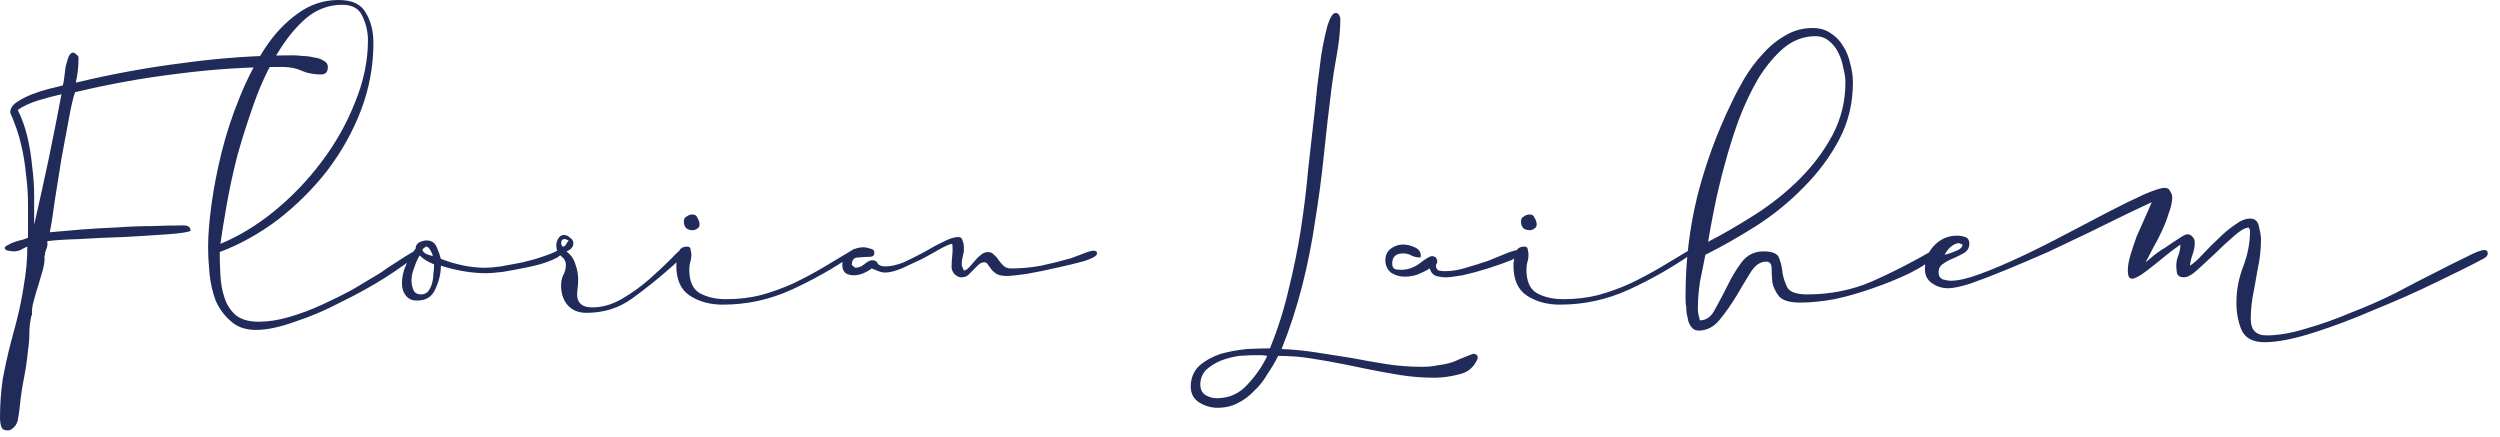 <svg xmlns="http://www.w3.org/2000/svg" width="183" height="32" viewBox="0 0 183 32" fill="none"><path d="M1.45 29.75C1.417 30.083 1.367 30.417 1.3 30.75C1.233 31.083 1.033 31.333 0.7 31.5C0.367 31.533 0.167 31.45 0.1 31.25C0.033 31.05 0 30.817 0 30.55C0 29.617 0.067 28.683 0.2 27.75C0.367 26.85 0.567 25.95 0.8 25.05L1.2 23.55C1.433 22.65 1.617 21.75 1.75 20.85C1.917 19.917 2 18.983 2 18.05C1.833 18.117 1.667 18.2 1.5 18.3C1.333 18.367 1.167 18.4 1 18.4C0.933 18.4 0.8 18.383 0.6 18.35C0.433 18.317 0.35 18.25 0.35 18.15C0.35 18.083 0.417 18.017 0.55 17.95C0.717 17.85 0.9 17.767 1.1 17.7C1.3 17.633 1.483 17.583 1.65 17.55C1.85 17.483 1.983 17.433 2.05 17.4C2.05 16.533 2.05 15.733 2.05 15C2.05 14.233 2 13.483 1.9 12.75C1.833 12.017 1.717 11.3 1.55 10.6C1.383 9.867 1.117 9.083 0.75 8.25C0.75 7.95 0.9 7.7 1.2 7.5C1.533 7.267 1.917 7.067 2.35 6.9C2.783 6.733 3.2 6.6 3.6 6.5C4.033 6.4 4.367 6.317 4.6 6.25C4.633 6.15 4.667 5.967 4.7 5.7C4.733 5.433 4.767 5.167 4.8 4.9C4.867 4.633 4.933 4.4 5 4.2C5.1 3.967 5.217 3.85 5.35 3.85C5.417 3.85 5.5 3.9 5.6 4C5.7 4.067 5.75 4.133 5.75 4.2C5.75 4.5 5.733 4.817 5.7 5.15C5.667 5.45 5.617 5.75 5.55 6.05C8.183 5.417 10.833 4.933 13.5 4.6C16.167 4.233 18.85 4.05 21.55 4.05C21.683 4.05 21.883 4.067 22.15 4.1C22.417 4.1 22.683 4.133 22.95 4.2C23.25 4.233 23.5 4.317 23.7 4.45C23.9 4.55 24 4.7 24 4.9C24 5.267 23.833 5.45 23.5 5.45C23.133 5.45 22.767 5.4 22.4 5.3L21.75 5.05C21.417 4.95 21.05 4.9 20.65 4.9C18.083 4.9 15.533 5.067 13 5.4C10.5 5.7 8 6.15 5.5 6.75C5.367 7.083 5.217 7.717 5.05 8.65C4.883 9.55 4.7 10.533 4.5 11.6C4.333 12.667 4.167 13.717 4 14.75C3.867 15.75 3.75 16.5 3.65 17C4.35 16.933 5.117 16.867 5.95 16.8C6.817 16.733 7.683 16.683 8.55 16.65C9.417 16.583 10.267 16.55 11.1 16.55C11.933 16.517 12.717 16.5 13.45 16.5C13.783 16.5 13.95 16.633 13.95 16.9C13.75 17 13.183 17.083 12.25 17.15C11.317 17.217 10.267 17.283 9.1 17.35C7.967 17.383 6.867 17.433 5.8 17.5C4.733 17.533 3.967 17.583 3.5 17.65L3.45 17.7C3.483 17.8 3.483 17.917 3.45 18.05L3.3 18.5V18.65L3.25 18.75C3.283 18.983 3.25 19.3 3.15 19.7C3.05 20.067 2.933 20.467 2.8 20.9C2.667 21.3 2.55 21.7 2.45 22.1C2.35 22.467 2.317 22.783 2.35 23.05L2.3 23.1C2.2 23.533 2.15 23.95 2.15 24.35C2.15 24.783 2.117 25.217 2.05 25.65C1.983 26.35 1.883 27.033 1.75 27.7C1.617 28.367 1.517 29.05 1.45 29.75ZM1.3 8.05C1.6 8.65 1.833 9.3 2 10C2.167 10.7 2.283 11.417 2.35 12.15C2.45 12.883 2.5 13.617 2.5 14.35C2.5 15.083 2.5 15.783 2.5 16.45C2.867 14.85 3.217 13.267 3.55 11.7C3.883 10.1 4.2 8.5 4.5 6.9C4.033 7 3.467 7.15 2.8 7.35C2.167 7.55 1.667 7.783 1.3 8.05ZM30.734 18.5C30.101 19.033 29.268 19.633 28.234 20.3C27.234 20.933 26.151 21.533 24.984 22.1C23.851 22.7 22.718 23.183 21.584 23.55C20.484 23.95 19.534 24.15 18.734 24.15C17.968 24.15 17.351 23.933 16.884 23.5C16.418 23.1 16.051 22.6 15.784 22C15.551 21.367 15.401 20.7 15.334 20C15.268 19.3 15.234 18.65 15.234 18.05C15.234 17.183 15.318 16.15 15.484 14.95C15.651 13.717 15.901 12.433 16.234 11.1C16.568 9.767 17.001 8.45 17.534 7.15C18.068 5.817 18.684 4.617 19.384 3.55C20.084 2.483 20.884 1.633 21.784 1C22.684 0.333 23.684 9.60827e-05 24.784 9.60827e-05C25.784 9.60827e-05 26.451 0.317 26.784 0.95C27.151 1.55 27.334 2.283 27.334 3.15C27.334 4.817 27.034 6.45 26.434 8.05C25.834 9.617 25.018 11.083 23.984 12.45C22.951 13.783 21.751 14.983 20.384 16.05C19.018 17.083 17.584 17.883 16.084 18.45C16.084 18.983 16.101 19.55 16.134 20.15C16.168 20.75 16.268 21.3 16.434 21.8C16.601 22.3 16.868 22.717 17.234 23.05C17.634 23.383 18.201 23.55 18.934 23.55C19.634 23.55 20.384 23.433 21.184 23.2C21.984 22.967 22.784 22.667 23.584 22.3C24.384 21.933 25.151 21.55 25.884 21.15C26.618 20.717 27.284 20.317 27.884 19.95C27.984 19.883 28.151 19.767 28.384 19.6C28.651 19.433 28.934 19.25 29.234 19.05C29.534 18.85 29.801 18.683 30.034 18.55C30.301 18.383 30.484 18.283 30.584 18.25L30.784 18.4L30.734 18.45V18.5ZM25.034 0.35C24.068 0.35 23.184 0.683 22.384 1.35C21.618 2.017 20.918 2.883 20.284 3.95C19.651 4.983 19.101 6.15 18.634 7.45C18.168 8.75 17.751 10.05 17.384 11.35C17.051 12.65 16.784 13.883 16.584 15.05C16.384 16.183 16.234 17.117 16.134 17.85C17.501 17.283 18.818 16.483 20.084 15.45C21.384 14.383 22.534 13.183 23.534 11.85C24.568 10.483 25.384 9.033 25.984 7.5C26.618 5.967 26.934 4.45 26.934 2.95C26.934 2.35 26.801 1.767 26.534 1.2C26.301 0.633 25.801 0.35 25.034 0.35ZM32.272 19.45C32.272 20.017 32.139 20.583 31.872 21.15C31.639 21.717 31.189 22 30.522 22C30.156 22 29.889 21.883 29.722 21.65C29.522 21.417 29.422 21.117 29.422 20.75C29.422 20.283 29.522 19.833 29.722 19.4C29.889 18.967 30.122 18.567 30.422 18.2C30.422 18 30.506 17.85 30.672 17.75C30.872 17.65 31.056 17.6 31.222 17.6C31.589 17.6 31.839 17.767 31.972 18.1C32.106 18.4 32.206 18.683 32.272 18.95C33.406 19.383 34.489 19.6 35.522 19.6C35.789 19.6 36.172 19.567 36.672 19.5C37.206 19.4 37.739 19.3 38.272 19.2C38.839 19.067 39.356 18.917 39.822 18.75C40.322 18.583 40.672 18.433 40.872 18.3L41.122 18.45C41.122 18.65 40.872 18.85 40.372 19.05C39.906 19.25 39.339 19.417 38.672 19.55C38.039 19.683 37.422 19.8 36.822 19.9C36.222 19.967 35.822 20 35.622 20C34.556 20 33.439 19.817 32.272 19.45ZM30.922 18.25C30.922 18.383 31.022 18.5 31.222 18.6C31.422 18.667 31.572 18.717 31.672 18.75C31.672 18.65 31.622 18.517 31.522 18.35C31.422 18.15 31.306 18.05 31.172 18.05L30.922 18.25ZM30.122 20.55C30.122 20.783 30.172 21.017 30.272 21.25C30.372 21.45 30.556 21.55 30.822 21.55C31.022 21.55 31.189 21.483 31.322 21.35C31.456 21.183 31.556 20.983 31.622 20.75C31.689 20.517 31.722 20.283 31.722 20.05C31.756 19.817 31.772 19.633 31.772 19.5V19.35C31.339 19.183 30.989 18.967 30.722 18.7C30.556 18.967 30.422 19.267 30.322 19.6C30.189 19.9 30.122 20.217 30.122 20.55ZM49.022 19.65C48.155 20.417 47.238 21.15 46.272 21.85C45.305 22.55 44.188 22.9 42.922 22.9C42.322 22.9 41.855 22.7 41.522 22.3C41.221 21.933 41.072 21.467 41.072 20.9C41.072 20.633 41.121 20.383 41.221 20.15C41.355 19.917 41.422 19.667 41.422 19.4C41.422 19.133 41.305 18.917 41.072 18.75C40.838 18.55 40.721 18.283 40.721 17.95C40.721 17.783 40.772 17.617 40.871 17.45C40.971 17.283 41.105 17.2 41.272 17.2C41.438 17.2 41.588 17.267 41.721 17.4C41.888 17.5 41.971 17.633 41.971 17.8C41.971 18.067 41.805 18.267 41.471 18.4C41.805 18.667 42.022 18.983 42.121 19.35C42.255 19.717 42.322 20.083 42.322 20.45C42.322 20.683 42.305 20.933 42.272 21.2C42.238 21.433 42.238 21.65 42.272 21.85C42.338 22.05 42.438 22.2 42.572 22.3C42.738 22.433 43.005 22.5 43.371 22.5C44.105 22.5 44.838 22.283 45.572 21.85C46.305 21.417 46.971 20.933 47.572 20.4C48.172 19.867 48.688 19.383 49.121 18.95C49.555 18.483 49.822 18.25 49.922 18.25L50.072 18.4C49.971 18.667 49.822 18.9 49.621 19.1C49.422 19.3 49.221 19.483 49.022 19.65ZM41.322 17.5C41.155 17.5 41.072 17.617 41.072 17.85L41.172 18.05C41.305 18.05 41.388 18 41.422 17.9C41.488 17.8 41.555 17.7 41.621 17.6C41.488 17.533 41.388 17.5 41.322 17.5ZM51.207 16.45C51.207 16.583 51.14 16.683 51.007 16.75C50.907 16.817 50.807 16.85 50.707 16.85C50.274 16.85 50.057 16.633 50.057 16.2C50.057 16.033 50.124 15.917 50.257 15.85C50.39 15.75 50.54 15.7 50.707 15.7C50.874 15.7 50.99 15.783 51.057 15.95C51.157 16.117 51.207 16.283 51.207 16.45ZM62.457 18.65C61.057 19.617 59.557 20.467 57.957 21.2C56.357 21.933 54.674 22.3 52.907 22.3C51.974 22.3 51.174 22.083 50.507 21.65C49.84 21.217 49.507 20.483 49.507 19.45C49.507 19.183 49.557 18.883 49.657 18.55C49.724 18.217 49.94 18.05 50.307 18.05C50.474 18.05 50.557 18.133 50.557 18.3C50.59 18.433 50.607 18.55 50.607 18.65C50.607 18.85 50.574 19.05 50.507 19.25C50.474 19.417 50.457 19.583 50.457 19.75C50.457 20.583 50.707 21.15 51.207 21.45C51.74 21.75 52.39 21.9 53.157 21.9C54.057 21.9 54.907 21.8 55.707 21.6C56.54 21.367 57.324 21.083 58.057 20.75C58.824 20.383 59.574 19.983 60.307 19.55C61.074 19.083 61.824 18.633 62.557 18.2L62.657 18.35C62.657 18.45 62.64 18.517 62.607 18.55C62.574 18.55 62.524 18.583 62.457 18.65ZM72.055 19.2C71.888 19.2 71.738 19.267 71.605 19.4C71.505 19.5 71.388 19.617 71.255 19.75C71.121 19.883 70.988 20.017 70.855 20.15C70.721 20.25 70.555 20.3 70.355 20.3C70.188 20.3 70.021 20.217 69.855 20.05C69.721 19.883 69.655 19.717 69.655 19.55C69.655 19.283 69.671 19 69.705 18.7C69.738 18.4 69.738 18.117 69.705 17.85C69.571 17.85 69.288 17.967 68.855 18.2C68.455 18.433 68.005 18.683 67.505 18.95C67.005 19.183 66.505 19.417 66.005 19.65C65.505 19.85 65.105 19.95 64.805 19.95C64.638 19.95 64.471 19.917 64.305 19.85C64.138 19.783 63.971 19.717 63.805 19.65C63.638 19.783 63.438 19.9 63.205 20C62.971 20.1 62.738 20.15 62.505 20.15C62.271 20.15 62.071 20.1 61.905 20C61.738 19.867 61.655 19.667 61.655 19.4C61.655 19 61.821 18.683 62.155 18.45C62.488 18.217 62.838 18.1 63.205 18.1C63.338 18.1 63.505 18.133 63.705 18.2C63.905 18.233 64.005 18.333 64.005 18.5C64.005 18.7 63.888 18.8 63.655 18.8C63.421 18.8 63.138 18.817 62.805 18.85C62.505 18.85 62.355 19.033 62.355 19.4L62.605 19.6C62.838 19.6 63.055 19.517 63.255 19.35C63.488 19.15 63.688 19.05 63.855 19.05C64.055 19.05 64.188 19.133 64.255 19.3C64.355 19.433 64.538 19.5 64.805 19.5C65.205 19.5 65.655 19.4 66.155 19.2C66.655 18.967 67.155 18.717 67.655 18.45C68.155 18.15 68.621 17.9 69.055 17.7C69.488 17.467 69.855 17.35 70.155 17.35C70.321 17.35 70.421 17.433 70.455 17.6C70.521 17.767 70.555 17.917 70.555 18.05V18.4L70.405 19.1V19.45L70.555 19.8C70.655 19.8 70.771 19.733 70.905 19.6C71.038 19.467 71.171 19.317 71.305 19.15C71.471 18.95 71.638 18.783 71.805 18.65C71.971 18.517 72.138 18.45 72.305 18.45C72.505 18.45 72.655 18.517 72.755 18.65C72.888 18.75 73.005 18.883 73.105 19.05C73.205 19.183 73.321 19.317 73.455 19.45C73.588 19.583 73.771 19.65 74.005 19.65C74.738 19.65 75.471 19.583 76.205 19.45C76.971 19.283 77.705 19.1 78.405 18.9C78.571 18.833 78.838 18.733 79.205 18.6C79.605 18.433 79.888 18.35 80.055 18.35C80.221 18.35 80.305 18.417 80.305 18.55C80.305 18.717 80.005 18.9 79.405 19.1C78.805 19.267 78.121 19.433 77.355 19.6C76.621 19.767 75.888 19.917 75.155 20.05C74.455 20.15 73.971 20.2 73.705 20.2C73.371 20.2 73.121 20.15 72.955 20.05C72.788 19.95 72.655 19.833 72.555 19.7C72.455 19.567 72.371 19.45 72.305 19.35C72.238 19.25 72.155 19.2 72.055 19.2ZM93.563 26.05C93.33 26.517 93.063 26.967 92.763 27.4C92.496 27.867 92.18 28.267 91.813 28.6C91.48 28.967 91.08 29.267 90.613 29.5C90.18 29.733 89.68 29.85 89.113 29.85C88.646 29.85 88.196 29.717 87.763 29.45C87.363 29.183 87.163 28.8 87.163 28.3C87.163 27.667 87.38 27.15 87.813 26.75C88.246 26.383 88.763 26.1 89.363 25.9C89.963 25.733 90.596 25.617 91.263 25.55C91.93 25.517 92.496 25.5 92.963 25.5C93.53 24.1 93.98 22.683 94.313 21.25C94.68 19.783 94.98 18.317 95.213 16.85C95.446 15.35 95.63 13.85 95.763 12.35C95.93 10.85 96.096 9.367 96.263 7.9C96.296 7.633 96.346 7.133 96.413 6.4C96.513 5.633 96.613 4.85 96.713 4.05C96.846 3.25 96.996 2.533 97.163 1.9C97.363 1.267 97.563 0.95 97.763 0.95C97.896 0.95 97.98 1 98.013 1.1C98.08 1.2 98.113 1.3 98.113 1.4C98.113 2.167 98.03 3.017 97.863 3.95C97.696 4.85 97.563 5.7 97.463 6.5C97.263 8.067 97.08 9.667 96.913 11.3C96.746 12.933 96.53 14.567 96.263 16.2C96.03 17.8 95.713 19.383 95.313 20.95C94.913 22.517 94.413 24.05 93.813 25.55C94.68 25.583 95.53 25.667 96.363 25.8C97.23 25.933 98.08 26.067 98.913 26.2C99.78 26.367 100.63 26.517 101.463 26.65C102.33 26.783 103.196 26.85 104.063 26.85C104.53 26.85 104.896 26.817 105.163 26.75C105.463 26.717 105.746 26.667 106.013 26.6C106.28 26.533 106.546 26.433 106.813 26.3C107.08 26.2 107.413 26.067 107.813 25.9C108.08 25.9 108.196 26.017 108.163 26.25C107.896 26.883 107.446 27.267 106.813 27.4C106.18 27.567 105.58 27.65 105.013 27.65C104.146 27.65 103.296 27.583 102.463 27.45C101.663 27.317 100.846 27.167 100.013 27L98.563 26.7C97.73 26.533 96.896 26.383 96.063 26.25C95.263 26.117 94.43 26.05 93.563 26.05ZM87.863 28.15C87.863 28.483 87.98 28.733 88.213 28.9C88.48 29.067 88.763 29.15 89.063 29.15C89.963 29.15 90.713 28.817 91.313 28.15C91.913 27.517 92.396 26.817 92.763 26.05C92.596 26.017 92.446 26 92.313 26C92.213 26 92.08 26 91.913 26C91.58 26 91.18 26.017 90.713 26.05C90.246 26.117 89.796 26.233 89.363 26.4C88.963 26.567 88.613 26.783 88.313 27.05C88.013 27.35 87.863 27.717 87.863 28.15ZM111.409 18.4C111.376 18.6 111.109 18.817 110.609 19.05C110.109 19.25 109.542 19.45 108.909 19.65C108.276 19.85 107.659 20.017 107.059 20.15C106.459 20.25 106.059 20.3 105.859 20.3C105.626 20.3 105.376 20.267 105.109 20.2C104.876 20.1 104.726 19.917 104.659 19.65C104.392 19.817 104.092 19.967 103.759 20.1C103.459 20.2 103.142 20.25 102.809 20.25C102.442 20.25 102.109 20.15 101.809 19.95C101.542 19.717 101.409 19.417 101.409 19.05C101.409 18.683 101.542 18.4 101.809 18.2C102.076 18 102.376 17.9 102.709 17.9C102.976 17.9 103.259 17.967 103.559 18.1C103.859 18.233 104.009 18.45 104.009 18.75L103.959 18.85C103.726 18.85 103.509 18.8 103.309 18.7C103.142 18.6 102.942 18.55 102.709 18.55C102.176 18.55 101.909 18.8 101.909 19.3C101.909 19.5 101.976 19.633 102.109 19.7C102.242 19.733 102.392 19.75 102.559 19.75C103.059 19.75 103.526 19.583 103.959 19.25C104.392 18.917 104.676 18.75 104.809 18.75C105.076 18.75 105.209 18.9 105.209 19.2L105.109 19.4C105.109 19.6 105.176 19.733 105.309 19.8C105.442 19.833 105.592 19.85 105.759 19.85C106.259 19.85 106.776 19.767 107.309 19.6C107.876 19.433 108.409 19.267 108.909 19.1C109.409 18.9 109.859 18.717 110.259 18.55C110.659 18.383 110.976 18.3 111.209 18.3L111.409 18.4ZM112.486 16.45C112.486 16.583 112.42 16.683 112.286 16.75C112.186 16.817 112.086 16.85 111.986 16.85C111.553 16.85 111.336 16.633 111.336 16.2C111.336 16.033 111.403 15.917 111.536 15.85C111.67 15.75 111.82 15.7 111.986 15.7C112.153 15.7 112.27 15.783 112.336 15.95C112.436 16.117 112.486 16.283 112.486 16.45ZM123.736 18.65C122.336 19.617 120.836 20.467 119.236 21.2C117.636 21.933 115.953 22.3 114.186 22.3C113.253 22.3 112.453 22.083 111.786 21.65C111.12 21.217 110.786 20.483 110.786 19.45C110.786 19.183 110.836 18.883 110.936 18.55C111.003 18.217 111.22 18.05 111.586 18.05C111.753 18.05 111.836 18.133 111.836 18.3C111.87 18.433 111.886 18.55 111.886 18.65C111.886 18.85 111.853 19.05 111.786 19.25C111.753 19.417 111.736 19.583 111.736 19.75C111.736 20.583 111.986 21.15 112.486 21.45C113.02 21.75 113.67 21.9 114.436 21.9C115.336 21.9 116.186 21.8 116.986 21.6C117.82 21.367 118.603 21.083 119.336 20.75C120.103 20.383 120.853 19.983 121.586 19.55C122.353 19.083 123.103 18.633 123.836 18.2L123.936 18.35C123.936 18.45 123.92 18.517 123.886 18.55C123.853 18.55 123.803 18.583 123.736 18.65ZM129.284 19.15C128.851 19.15 128.467 19.417 128.134 19.95C127.801 20.483 127.451 21.067 127.084 21.7C126.717 22.3 126.317 22.867 125.884 23.4C125.451 23.933 124.934 24.2 124.334 24.2C124.101 24.2 123.917 24.1 123.784 23.9C123.651 23.733 123.567 23.517 123.534 23.25C123.467 23.017 123.434 22.767 123.434 22.5C123.401 22.267 123.384 22.067 123.384 21.9V21.55C123.384 19.117 123.667 16.733 124.234 14.4C124.834 12.033 125.667 9.75 126.734 7.55C127.001 6.983 127.317 6.383 127.684 5.75C128.084 5.083 128.534 4.483 129.034 3.95C129.534 3.383 130.084 2.933 130.684 2.6C131.284 2.233 131.951 2.05 132.684 2.05C133.217 2.05 133.667 2.183 134.034 2.45C134.401 2.683 134.701 3 134.934 3.4C135.167 3.767 135.334 4.183 135.434 4.65C135.567 5.117 135.634 5.583 135.634 6.05C135.634 7.55 135.301 8.933 134.634 10.2C133.967 11.467 133.101 12.633 132.034 13.7C131.001 14.767 129.834 15.717 128.534 16.55C127.267 17.35 126.034 18.05 124.834 18.65C124.701 19.317 124.567 19.983 124.434 20.65C124.334 21.317 124.284 21.983 124.284 22.65C124.284 22.783 124.301 22.917 124.334 23.05C124.367 23.183 124.401 23.317 124.434 23.45C124.901 23.45 125.267 23.183 125.534 22.65C125.834 22.117 126.134 21.55 126.434 20.95C126.734 20.317 127.084 19.733 127.484 19.2C127.884 18.667 128.417 18.4 129.084 18.4C129.751 18.4 130.134 18.567 130.234 18.9C130.367 19.233 130.451 19.6 130.484 20C130.551 20.367 130.667 20.717 130.834 21.05C131.034 21.383 131.517 21.55 132.284 21.55C133.984 21.55 135.567 21.233 137.034 20.6C138.534 19.933 140.001 19.183 141.434 18.35L141.734 18.2L141.984 18.4L141.884 18.6C141.351 19.1 140.651 19.567 139.784 20C138.951 20.4 138.051 20.767 137.084 21.1C136.151 21.433 135.217 21.7 134.284 21.9C133.351 22.067 132.517 22.15 131.784 22.15C131.017 22.15 130.501 22 130.234 21.7C129.967 21.367 129.801 21.017 129.734 20.65C129.701 20.283 129.684 19.95 129.684 19.65C129.684 19.317 129.551 19.15 129.284 19.15ZM132.884 2.65C132.051 2.65 131.284 2.933 130.584 3.5C129.917 4.067 129.301 4.8 128.734 5.7C128.201 6.6 127.717 7.617 127.284 8.75C126.884 9.85 126.534 10.967 126.234 12.1C125.934 13.2 125.684 14.25 125.484 15.25C125.284 16.25 125.134 17.067 125.034 17.7C126.134 17.133 127.284 16.467 128.484 15.7C129.684 14.933 130.767 14.067 131.734 13.1C132.701 12.133 133.501 11.067 134.134 9.9C134.767 8.7 135.084 7.417 135.084 6.05C135.084 5.717 135.034 5.367 134.934 5C134.867 4.6 134.751 4.233 134.584 3.9C134.417 3.533 134.184 3.233 133.884 3C133.617 2.767 133.284 2.65 132.884 2.65ZM181.855 18.9C180.988 19.367 179.822 19.95 178.355 20.65C176.922 21.35 175.422 22.017 173.855 22.65C172.322 23.317 170.822 23.883 169.355 24.35C167.888 24.817 166.688 25.05 165.755 25.05C164.888 25.05 164.322 24.733 164.055 24.1C163.822 23.5 163.705 22.85 163.705 22.15C163.705 21.25 163.872 20.367 164.205 19.5C164.538 18.633 164.705 17.75 164.705 16.85L164.605 16.65C164.305 16.683 163.938 16.9 163.505 17.3C163.072 17.667 162.622 18.083 162.155 18.55C161.688 18.983 161.255 19.383 160.855 19.75C160.455 20.117 160.122 20.3 159.855 20.3C159.588 20.3 159.422 20.2 159.355 20C159.322 19.8 159.305 19.617 159.305 19.45C159.305 19.183 159.355 18.933 159.455 18.7C159.555 18.433 159.605 18.167 159.605 17.9C159.472 18 159.222 18.183 158.855 18.45C158.522 18.717 158.172 19 157.805 19.3C157.438 19.6 157.088 19.867 156.755 20.1C156.422 20.3 156.205 20.4 156.105 20.4C155.938 20.4 155.838 20.333 155.805 20.2C155.772 20.067 155.755 19.95 155.755 19.85C155.755 19.483 155.822 19.083 155.955 18.65C156.088 18.217 156.238 17.767 156.405 17.3C156.605 16.833 156.805 16.383 157.005 15.95C157.205 15.517 157.372 15.133 157.505 14.8C157.072 15 156.438 15.3 155.605 15.7C154.805 16.1 153.922 16.533 152.955 17C151.988 17.467 150.972 17.95 149.905 18.45C148.838 18.917 147.822 19.35 146.855 19.75C145.888 20.15 145.022 20.483 144.255 20.75C143.522 20.983 142.972 21.1 142.605 21.1C142.172 21.1 141.788 20.983 141.455 20.75C141.088 20.517 140.905 20.167 140.905 19.7C140.905 19.033 141.122 18.467 141.555 18C142.022 17.5 142.588 17.25 143.255 17.25C143.455 17.25 143.655 17.283 143.855 17.35C144.055 17.417 144.155 17.583 144.155 17.85C144.155 18.117 144.038 18.333 143.805 18.5C143.572 18.633 143.305 18.767 143.005 18.9C142.738 19 142.488 19.133 142.255 19.3C142.022 19.433 141.905 19.65 141.905 19.95C141.905 20.183 142.005 20.35 142.205 20.45C142.438 20.517 142.638 20.55 142.805 20.55C143.338 20.55 144.055 20.383 144.955 20.05C145.855 19.717 146.838 19.3 147.905 18.8C148.972 18.3 150.072 17.75 151.205 17.15C152.338 16.55 153.388 16 154.355 15.5C155.322 15 156.172 14.583 156.905 14.25C157.672 13.917 158.188 13.75 158.455 13.75C158.655 13.75 158.788 13.833 158.855 14C158.955 14.133 159.005 14.283 159.005 14.45C159.005 14.783 158.922 15.167 158.755 15.6C158.622 16.033 158.455 16.467 158.255 16.9C158.055 17.333 157.838 17.75 157.605 18.15C157.405 18.55 157.222 18.9 157.055 19.2C157.188 19.1 157.388 18.933 157.655 18.7C157.955 18.467 158.272 18.25 158.605 18.05C158.938 17.817 159.238 17.617 159.505 17.45C159.805 17.25 160.005 17.15 160.105 17.15C160.272 17.15 160.405 17.217 160.505 17.35C160.605 17.45 160.655 17.583 160.655 17.75C160.655 18.05 160.605 18.333 160.505 18.6C160.405 18.867 160.338 19.15 160.305 19.45C160.605 19.25 160.922 18.967 161.255 18.6C161.622 18.2 162.005 17.817 162.405 17.45C162.805 17.05 163.205 16.717 163.605 16.45C164.005 16.15 164.372 16 164.705 16C165.072 16 165.288 16.2 165.355 16.6C165.455 16.967 165.505 17.283 165.505 17.55C165.505 18.25 165.422 18.983 165.255 19.75L165.005 21.15C164.838 21.917 164.755 22.65 164.755 23.35C164.755 24.15 165.138 24.55 165.905 24.55C166.772 24.55 167.738 24.383 168.805 24.05C169.872 23.75 170.955 23.367 172.055 22.9C173.188 22.467 174.288 21.983 175.355 21.45C176.422 20.883 177.388 20.383 178.255 19.95C179.155 19.483 179.922 19.1 180.555 18.8C181.188 18.467 181.622 18.3 181.855 18.3C182.022 18.3 182.105 18.383 182.105 18.55C182.105 18.683 182.022 18.8 181.855 18.9ZM143.405 17.8C143.205 17.8 142.988 17.9 142.755 18.1C142.555 18.3 142.422 18.483 142.355 18.65C142.522 18.617 142.772 18.533 143.105 18.4C143.472 18.267 143.655 18.1 143.655 17.9L143.405 17.8Z" fill="#212B59"></path></svg>